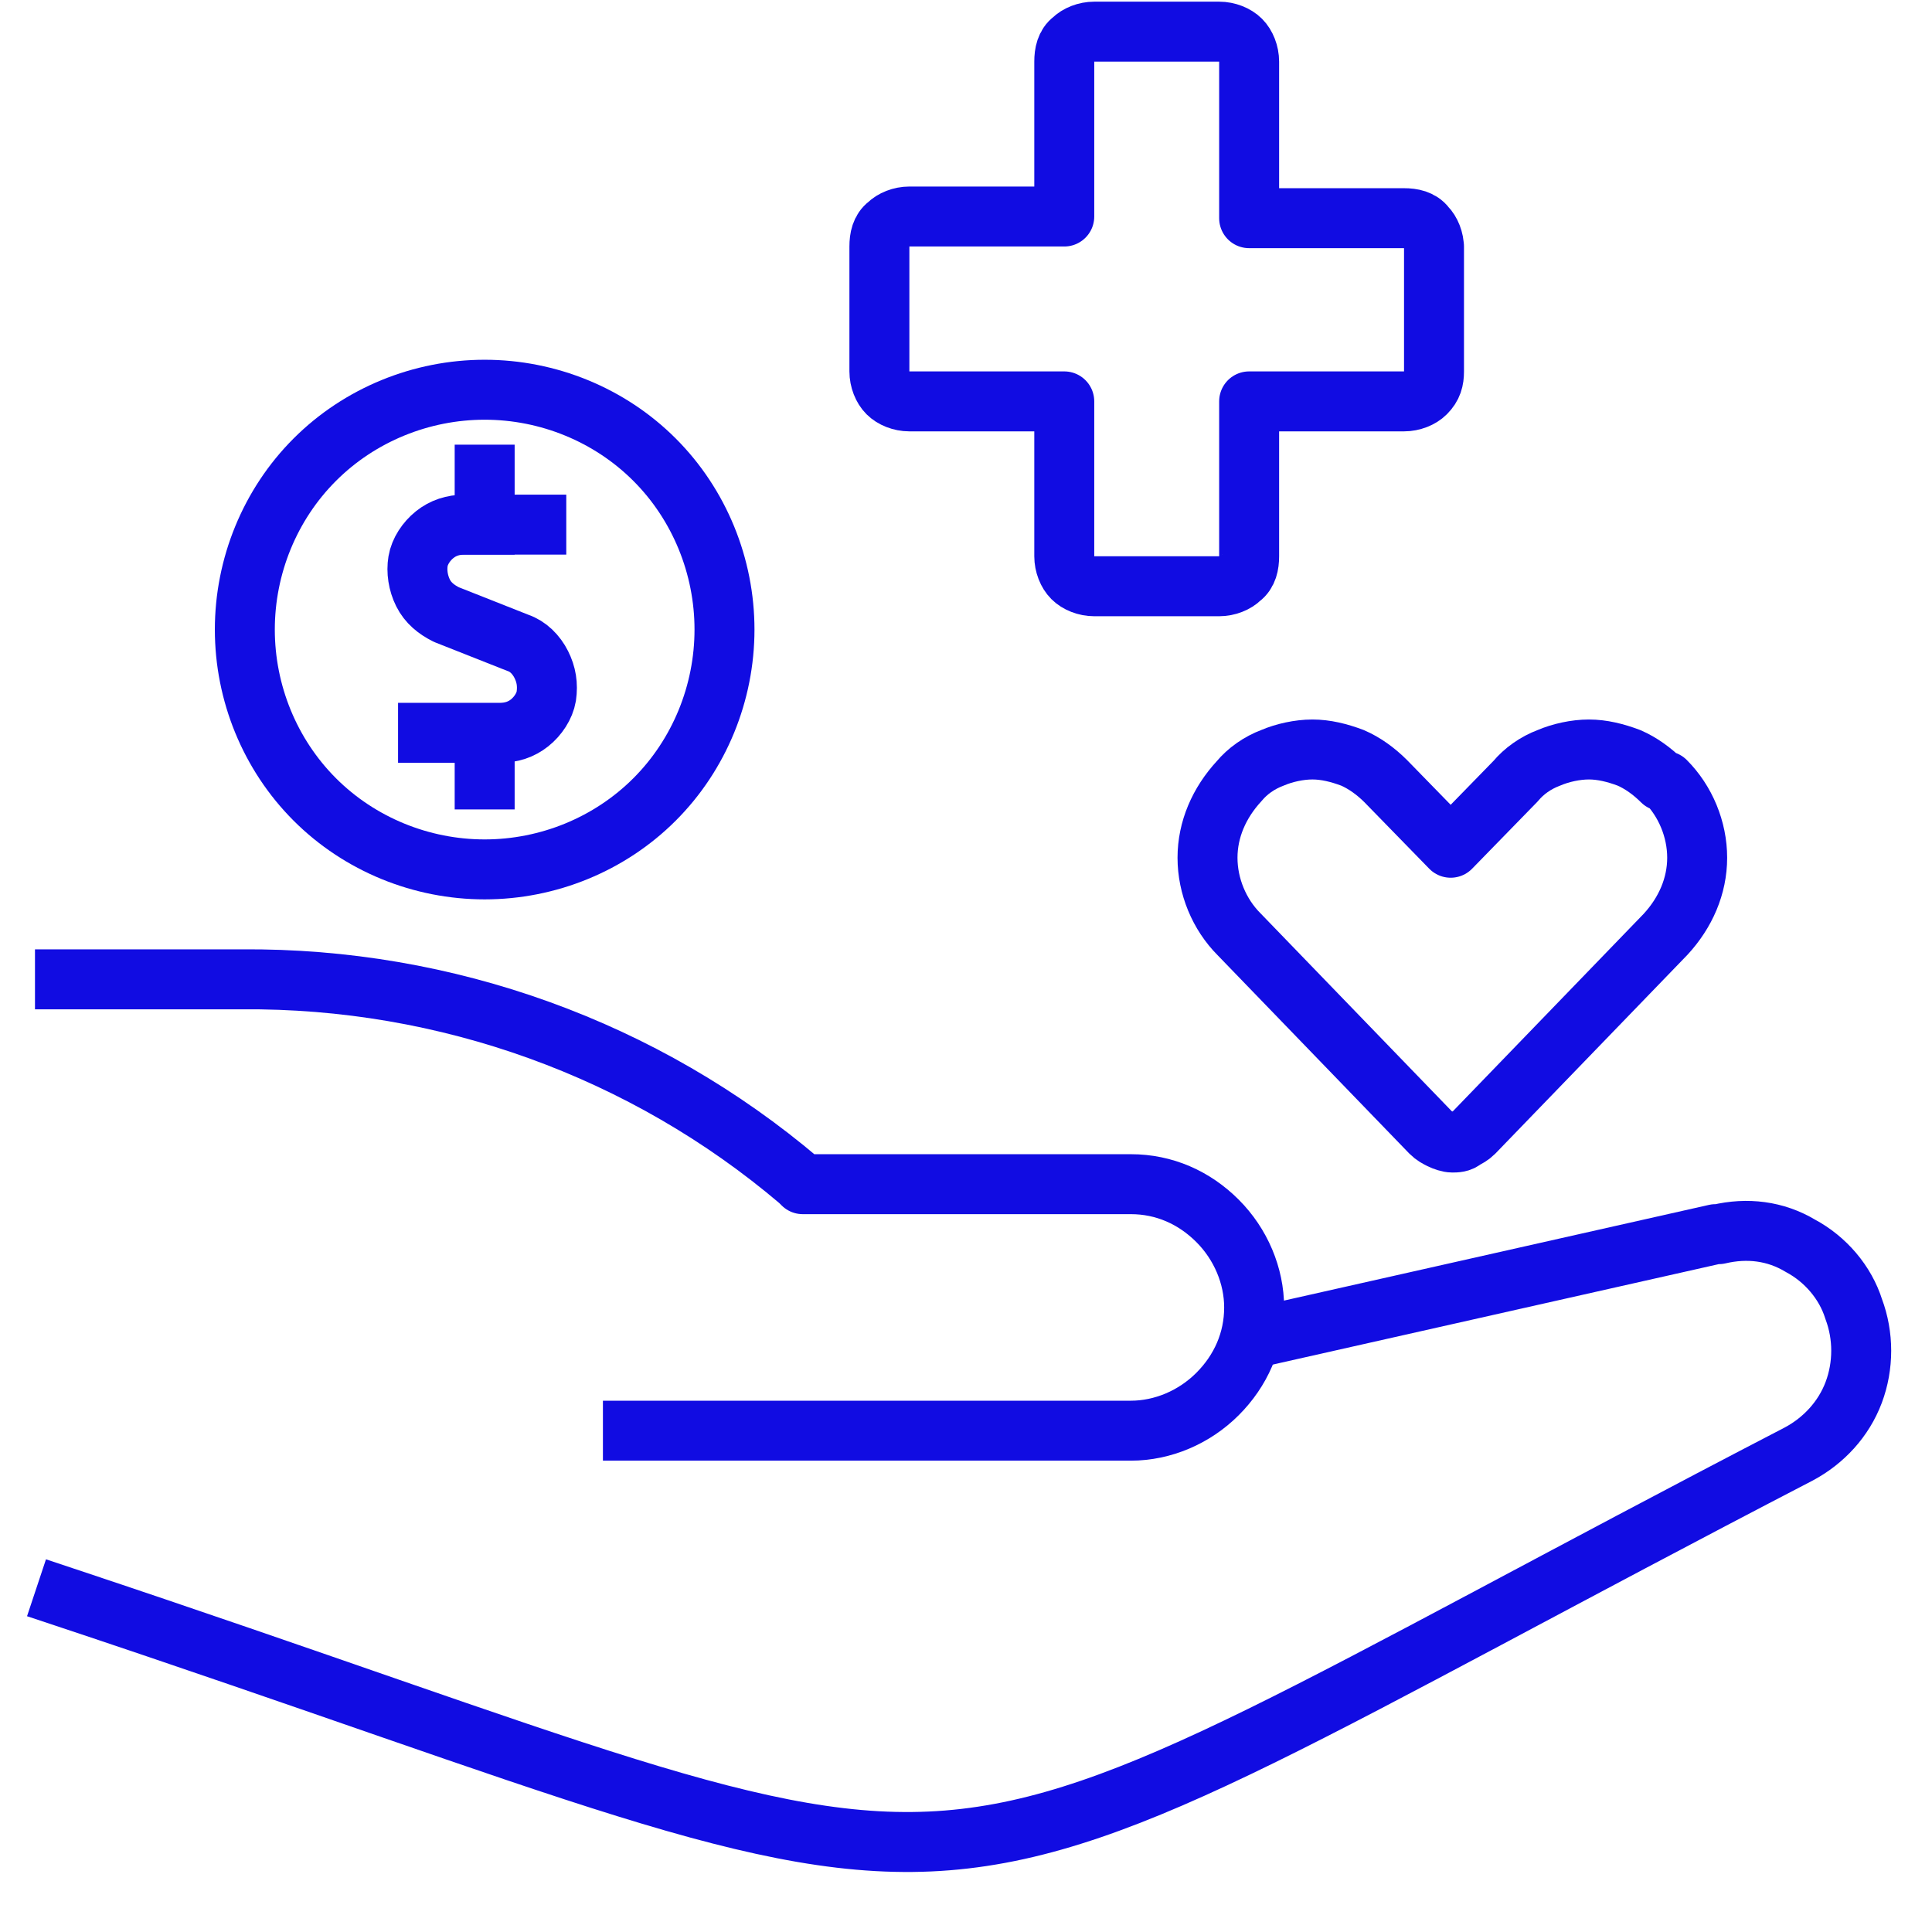 <?xml version="1.0" encoding="UTF-8"?> <svg xmlns="http://www.w3.org/2000/svg" version="1.1" viewBox="0 0 116 116"><defs><style> .cls-1 { stroke-linecap: square; } .cls-1, .cls-2 { fill: none; stroke: #110ce2; stroke-linejoin: round; stroke-width: 3.6px; } .cls-2 { stroke-linecap: round; } </style></defs><g><g id="Layer_1"><path class="cls-1" d="M32.2,31.5h-4.3c-.7,0-1.3.2-1.8.6-.5.4-.9,1-1,1.6s0,1.3.3,1.9c.3.6.8,1,1.4,1.3l4.3,1.7c.6.2,1.1.7,1.4,1.3.3.6.4,1.2.3,1.9-.1.6-.5,1.2-1,1.6-.5.4-1.1.6-1.8.6h-4.3"></path><path class="cls-1" d="M29.1,31.5v-3"></path><path class="cls-1" d="M29.1,46.8v-2.7"></path><path class="cls-2" d="M14.7,37.8c0,3.8,1.5,7.5,4.2,10.2,2.7,2.7,6.4,4.2,10.2,4.2s7.5-1.5,10.2-4.2c2.7-2.7,4.2-6.4,4.2-10.2s-1.5-7.5-4.2-10.2c-2.7-2.7-6.4-4.2-10.2-4.2s-7.5,1.5-10.2,4.2c-2.7,2.7-4.2,6.4-4.2,10.2Z"></path><path class="cls-1" d="M76.8,80l26.2-5.9h.2c1.7-.4,3.4-.2,4.9.7,1.5.8,2.7,2.2,3.2,3.8.6,1.6.6,3.4,0,5-.6,1.6-1.8,2.9-3.3,3.7-58.2,30.2-43.4,28.8-104.1,8.6"></path><path class="cls-1" d="M3.9,58.8h10.6c12.3-.1,24.2,4.2,33.5,12.1l.2.2h19.7c2,0,3.8.8,5.2,2.2,1.4,1.4,2.2,3.3,2.2,5.2,0,2-.8,3.8-2.2,5.2-1.4,1.4-3.3,2.2-5.2,2.2h-29.9"></path><path class="cls-2" d="M86.1,14.9c0-.5-.2-1-.5-1.3-.3-.4-.8-.5-1.3-.5h-9.3V3.7c0-.5-.2-1-.5-1.3-.3-.3-.8-.5-1.3-.5h-7.5c-.5,0-1,.2-1.3.5-.4.3-.5.8-.5,1.3v9.3h-9.3c-.5,0-1,.2-1.3.5-.4.3-.5.8-.5,1.3v7.5c0,.5.2,1,.5,1.3.3.3.8.5,1.3.5h9.3v9.3c0,.5.2,1,.5,1.3.3.3.8.5,1.3.5h7.5c.5,0,1-.2,1.3-.5.4-.3.5-.8.5-1.3v-9.3h9.3c.5,0,1-.2,1.3-.5.4-.4.5-.8.5-1.3v-7.5Z"></path><path class="cls-2" d="M99.8,46.9c-.6-.6-1.3-1.1-2-1.4-.8-.3-1.6-.5-2.4-.5s-1.7.2-2.4.5c-.8.3-1.5.8-2,1.4l-3.9,4-3.9-4c-.6-.6-1.3-1.1-2-1.4-.8-.3-1.6-.5-2.4-.5s-1.7.2-2.4.5c-.8.3-1.5.8-2,1.4-1.2,1.3-1.9,2.9-1.9,4.6s.7,3.4,1.9,4.6l11.5,11.9c.2.2.4.3.6.4.2.1.5.2.7.2s.5,0,.7-.2c.2-.1.4-.2.6-.4l11.5-11.9c1.2-1.3,1.9-2.9,1.9-4.6s-.7-3.4-1.9-4.6Z"></path></g></g></svg> 